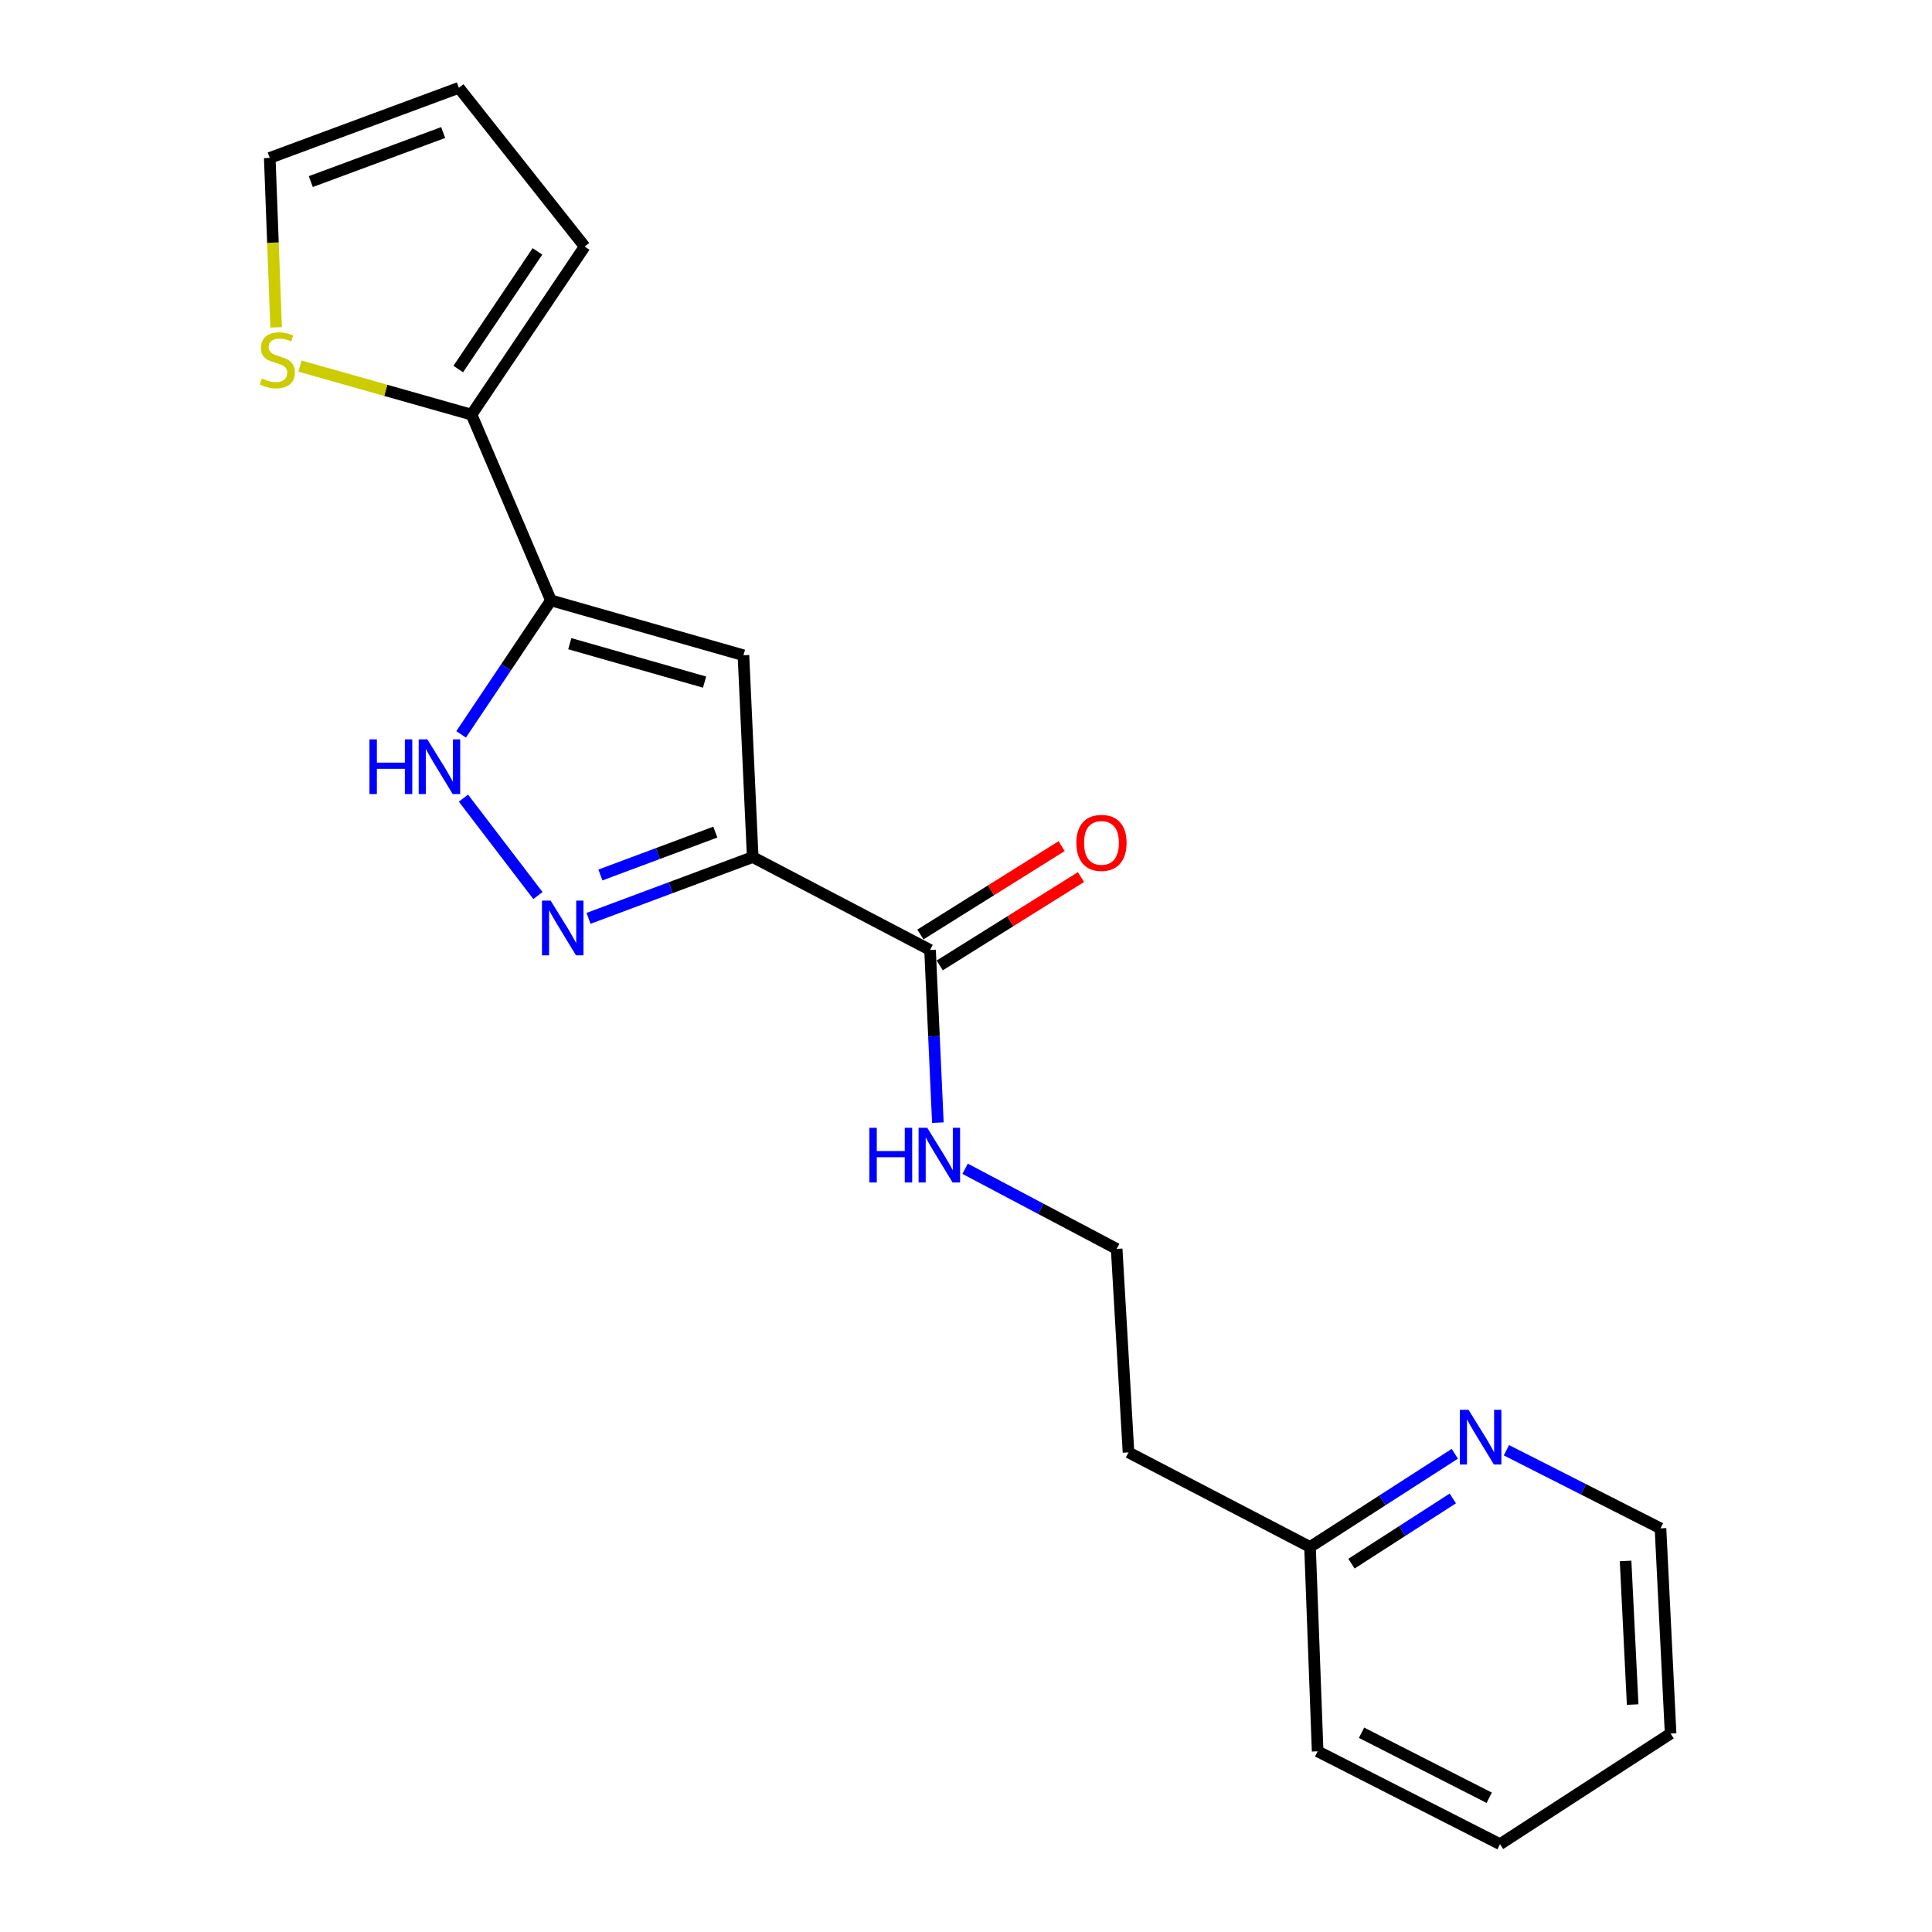<?xml version='1.0' encoding='iso-8859-1'?>
<svg version='1.1' baseProfile='full'
              xmlns='http://www.w3.org/2000/svg'
                      xmlns:rdkit='http://www.rdkit.org/xml'
                      xmlns:xlink='http://www.w3.org/1999/xlink'
                  xml:space='preserve'
width='1000px' height='1000px' viewBox='0 0 1000 1000'>
<!-- END OF HEADER -->
<rect style='opacity:1.0;fill:#FFFFFF;stroke:none' width='1000' height='1000' x='0' y='0'> </rect>
<path class='bond-1' d='M 389.599,443.62 L 347.116,459.478' style='fill:none;fill-rule:evenodd;stroke:#000000;stroke-width:6px;stroke-linecap:butt;stroke-linejoin:miter;stroke-opacity:1' />
<path class='bond-1' d='M 347.116,459.478 L 304.633,475.337' style='fill:none;fill-rule:evenodd;stroke:#0000FF;stroke-width:6px;stroke-linecap:butt;stroke-linejoin:miter;stroke-opacity:1' />
<path class='bond-1' d='M 370.253,430.692 L 340.515,441.793' style='fill:none;fill-rule:evenodd;stroke:#000000;stroke-width:6px;stroke-linecap:butt;stroke-linejoin:miter;stroke-opacity:1' />
<path class='bond-1' d='M 340.515,441.793 L 310.777,452.894' style='fill:none;fill-rule:evenodd;stroke:#0000FF;stroke-width:6px;stroke-linecap:butt;stroke-linejoin:miter;stroke-opacity:1' />
<path class='bond-2' d='M 389.599,443.62 L 384.807,339.165' style='fill:none;fill-rule:evenodd;stroke:#000000;stroke-width:6px;stroke-linecap:butt;stroke-linejoin:miter;stroke-opacity:1' />
<path class='bond-5' d='M 389.599,443.62 L 481.396,491.694' style='fill:none;fill-rule:evenodd;stroke:#000000;stroke-width:6px;stroke-linecap:butt;stroke-linejoin:miter;stroke-opacity:1' />
<path class='bond-0' d='M 285.155,310.755 L 384.807,339.165' style='fill:none;fill-rule:evenodd;stroke:#000000;stroke-width:6px;stroke-linecap:butt;stroke-linejoin:miter;stroke-opacity:1' />
<path class='bond-0' d='M 294.927,333.17 L 364.683,353.057' style='fill:none;fill-rule:evenodd;stroke:#000000;stroke-width:6px;stroke-linecap:butt;stroke-linejoin:miter;stroke-opacity:1' />
<path class='bond-4' d='M 285.155,310.755 L 244.066,214.606' style='fill:none;fill-rule:evenodd;stroke:#000000;stroke-width:6px;stroke-linecap:butt;stroke-linejoin:miter;stroke-opacity:1' />
<path class='bond-20' d='M 285.155,310.755 L 261.917,345.43' style='fill:none;fill-rule:evenodd;stroke:#000000;stroke-width:6px;stroke-linecap:butt;stroke-linejoin:miter;stroke-opacity:1' />
<path class='bond-20' d='M 261.917,345.43 L 238.68,380.105' style='fill:none;fill-rule:evenodd;stroke:#0000FF;stroke-width:6px;stroke-linecap:butt;stroke-linejoin:miter;stroke-opacity:1' />
<path class='bond-3' d='M 278.435,463.539 L 239.884,413.115' style='fill:none;fill-rule:evenodd;stroke:#0000FF;stroke-width:6px;stroke-linecap:butt;stroke-linejoin:miter;stroke-opacity:1' />
<path class='bond-6' d='M 244.066,214.606 L 199.656,202.044' style='fill:none;fill-rule:evenodd;stroke:#000000;stroke-width:6px;stroke-linecap:butt;stroke-linejoin:miter;stroke-opacity:1' />
<path class='bond-6' d='M 199.656,202.044 L 155.246,189.482' style='fill:none;fill-rule:evenodd;stroke:#CCCC00;stroke-width:6px;stroke-linecap:butt;stroke-linejoin:miter;stroke-opacity:1' />
<path class='bond-7' d='M 244.066,214.606 L 302.627,127.613' style='fill:none;fill-rule:evenodd;stroke:#000000;stroke-width:6px;stroke-linecap:butt;stroke-linejoin:miter;stroke-opacity:1' />
<path class='bond-7' d='M 237.19,191.015 L 278.183,130.12' style='fill:none;fill-rule:evenodd;stroke:#000000;stroke-width:6px;stroke-linecap:butt;stroke-linejoin:miter;stroke-opacity:1' />
<path class='bond-10' d='M 486.401,499.696 L 522.955,476.831' style='fill:none;fill-rule:evenodd;stroke:#000000;stroke-width:6px;stroke-linecap:butt;stroke-linejoin:miter;stroke-opacity:1' />
<path class='bond-10' d='M 522.955,476.831 L 559.509,453.965' style='fill:none;fill-rule:evenodd;stroke:#FF0000;stroke-width:6px;stroke-linecap:butt;stroke-linejoin:miter;stroke-opacity:1' />
<path class='bond-10' d='M 476.39,483.692 L 512.944,460.826' style='fill:none;fill-rule:evenodd;stroke:#000000;stroke-width:6px;stroke-linecap:butt;stroke-linejoin:miter;stroke-opacity:1' />
<path class='bond-10' d='M 512.944,460.826 L 549.497,437.961' style='fill:none;fill-rule:evenodd;stroke:#FF0000;stroke-width:6px;stroke-linecap:butt;stroke-linejoin:miter;stroke-opacity:1' />
<path class='bond-12' d='M 481.396,491.694 L 483.417,536.388' style='fill:none;fill-rule:evenodd;stroke:#000000;stroke-width:6px;stroke-linecap:butt;stroke-linejoin:miter;stroke-opacity:1' />
<path class='bond-12' d='M 483.417,536.388 L 485.438,581.082' style='fill:none;fill-rule:evenodd;stroke:#0000FF;stroke-width:6px;stroke-linecap:butt;stroke-linejoin:miter;stroke-opacity:1' />
<path class='bond-9' d='M 142.924,169.442 L 141.273,125.586' style='fill:none;fill-rule:evenodd;stroke:#CCCC00;stroke-width:6px;stroke-linecap:butt;stroke-linejoin:miter;stroke-opacity:1' />
<path class='bond-9' d='M 141.273,125.586 L 139.622,81.731' style='fill:none;fill-rule:evenodd;stroke:#000000;stroke-width:6px;stroke-linecap:butt;stroke-linejoin:miter;stroke-opacity:1' />
<path class='bond-11' d='M 302.627,127.613 L 237.511,45.455' style='fill:none;fill-rule:evenodd;stroke:#000000;stroke-width:6px;stroke-linecap:butt;stroke-linejoin:miter;stroke-opacity:1' />
<path class='bond-8' d='M 753.005,752.476 L 715.536,776.591' style='fill:none;fill-rule:evenodd;stroke:#0000FF;stroke-width:6px;stroke-linecap:butt;stroke-linejoin:miter;stroke-opacity:1' />
<path class='bond-8' d='M 715.536,776.591 L 678.066,800.706' style='fill:none;fill-rule:evenodd;stroke:#000000;stroke-width:6px;stroke-linecap:butt;stroke-linejoin:miter;stroke-opacity:1' />
<path class='bond-8' d='M 751.98,775.584 L 725.752,792.465' style='fill:none;fill-rule:evenodd;stroke:#0000FF;stroke-width:6px;stroke-linecap:butt;stroke-linejoin:miter;stroke-opacity:1' />
<path class='bond-8' d='M 725.752,792.465 L 699.523,809.345' style='fill:none;fill-rule:evenodd;stroke:#000000;stroke-width:6px;stroke-linecap:butt;stroke-linejoin:miter;stroke-opacity:1' />
<path class='bond-16' d='M 779.72,750.643 L 819.593,770.861' style='fill:none;fill-rule:evenodd;stroke:#0000FF;stroke-width:6px;stroke-linecap:butt;stroke-linejoin:miter;stroke-opacity:1' />
<path class='bond-16' d='M 819.593,770.861 L 859.467,791.078' style='fill:none;fill-rule:evenodd;stroke:#000000;stroke-width:6px;stroke-linecap:butt;stroke-linejoin:miter;stroke-opacity:1' />
<path class='bond-21' d='M 139.622,81.731 L 237.511,45.455' style='fill:none;fill-rule:evenodd;stroke:#000000;stroke-width:6px;stroke-linecap:butt;stroke-linejoin:miter;stroke-opacity:1' />
<path class='bond-21' d='M 160.865,93.99 L 229.387,68.597' style='fill:none;fill-rule:evenodd;stroke:#000000;stroke-width:6px;stroke-linecap:butt;stroke-linejoin:miter;stroke-opacity:1' />
<path class='bond-15' d='M 499.535,604.95 L 538.76,625.688' style='fill:none;fill-rule:evenodd;stroke:#0000FF;stroke-width:6px;stroke-linecap:butt;stroke-linejoin:miter;stroke-opacity:1' />
<path class='bond-15' d='M 538.76,625.688 L 577.985,646.425' style='fill:none;fill-rule:evenodd;stroke:#000000;stroke-width:6px;stroke-linecap:butt;stroke-linejoin:miter;stroke-opacity:1' />
<path class='bond-13' d='M 678.066,800.706 L 584.11,751.75' style='fill:none;fill-rule:evenodd;stroke:#000000;stroke-width:6px;stroke-linecap:butt;stroke-linejoin:miter;stroke-opacity:1' />
<path class='bond-17' d='M 678.066,800.706 L 682.01,906.482' style='fill:none;fill-rule:evenodd;stroke:#000000;stroke-width:6px;stroke-linecap:butt;stroke-linejoin:miter;stroke-opacity:1' />
<path class='bond-14' d='M 584.11,751.75 L 577.985,646.425' style='fill:none;fill-rule:evenodd;stroke:#000000;stroke-width:6px;stroke-linecap:butt;stroke-linejoin:miter;stroke-opacity:1' />
<path class='bond-22' d='M 859.467,791.078 L 864.7,897.284' style='fill:none;fill-rule:evenodd;stroke:#000000;stroke-width:6px;stroke-linecap:butt;stroke-linejoin:miter;stroke-opacity:1' />
<path class='bond-22' d='M 841.398,807.938 L 845.061,882.282' style='fill:none;fill-rule:evenodd;stroke:#000000;stroke-width:6px;stroke-linecap:butt;stroke-linejoin:miter;stroke-opacity:1' />
<path class='bond-19' d='M 682.01,906.482 L 776.407,954.545' style='fill:none;fill-rule:evenodd;stroke:#000000;stroke-width:6px;stroke-linecap:butt;stroke-linejoin:miter;stroke-opacity:1' />
<path class='bond-19' d='M 704.734,896.869 L 770.812,930.514' style='fill:none;fill-rule:evenodd;stroke:#000000;stroke-width:6px;stroke-linecap:butt;stroke-linejoin:miter;stroke-opacity:1' />
<path class='bond-18' d='M 864.7,897.284 L 776.407,954.545' style='fill:none;fill-rule:evenodd;stroke:#000000;stroke-width:6px;stroke-linecap:butt;stroke-linejoin:miter;stroke-opacity:1' />
<path  class='atom-2' d='M 285.009 466.166
L 294.289 481.166
Q 295.209 482.646, 296.689 485.326
Q 298.169 488.006, 298.249 488.166
L 298.249 466.166
L 302.009 466.166
L 302.009 494.486
L 298.129 494.486
L 288.169 478.086
Q 287.009 476.166, 285.769 473.966
Q 284.569 471.766, 284.209 471.086
L 284.209 494.486
L 280.529 494.486
L 280.529 466.166
L 285.009 466.166
' fill='#0000FF'/>
<path  class='atom-4' d='M 191.234 382.696
L 195.074 382.696
L 195.074 394.736
L 209.554 394.736
L 209.554 382.696
L 213.394 382.696
L 213.394 411.016
L 209.554 411.016
L 209.554 397.936
L 195.074 397.936
L 195.074 411.016
L 191.234 411.016
L 191.234 382.696
' fill='#0000FF'/>
<path  class='atom-4' d='M 221.194 382.696
L 230.474 397.696
Q 231.394 399.176, 232.874 401.856
Q 234.354 404.536, 234.434 404.696
L 234.434 382.696
L 238.194 382.696
L 238.194 411.016
L 234.314 411.016
L 224.354 394.616
Q 223.194 392.696, 221.954 390.496
Q 220.754 388.296, 220.394 387.616
L 220.394 411.016
L 216.714 411.016
L 216.714 382.696
L 221.194 382.696
' fill='#0000FF'/>
<path  class='atom-7' d='M 135.554 195.895
Q 135.874 196.015, 137.194 196.575
Q 138.514 197.135, 139.954 197.495
Q 141.434 197.815, 142.874 197.815
Q 145.554 197.815, 147.114 196.535
Q 148.674 195.215, 148.674 192.935
Q 148.674 191.375, 147.874 190.415
Q 147.114 189.455, 145.914 188.935
Q 144.714 188.415, 142.714 187.815
Q 140.194 187.055, 138.674 186.335
Q 137.194 185.615, 136.114 184.095
Q 135.074 182.575, 135.074 180.015
Q 135.074 176.455, 137.474 174.255
Q 139.914 172.055, 144.714 172.055
Q 147.994 172.055, 151.714 173.615
L 150.794 176.695
Q 147.394 175.295, 144.834 175.295
Q 142.074 175.295, 140.554 176.455
Q 139.034 177.575, 139.074 179.535
Q 139.074 181.055, 139.834 181.975
Q 140.634 182.895, 141.754 183.415
Q 142.914 183.935, 144.834 184.535
Q 147.394 185.335, 148.914 186.135
Q 150.434 186.935, 151.514 188.575
Q 152.634 190.175, 152.634 192.935
Q 152.634 196.855, 149.994 198.975
Q 147.394 201.055, 143.034 201.055
Q 140.514 201.055, 138.594 200.495
Q 136.714 199.975, 134.474 199.055
L 135.554 195.895
' fill='#CCCC00'/>
<path  class='atom-9' d='M 760.11 729.714
L 769.39 744.714
Q 770.31 746.194, 771.79 748.874
Q 773.27 751.554, 773.35 751.714
L 773.35 729.714
L 777.11 729.714
L 777.11 758.034
L 773.23 758.034
L 763.27 741.634
Q 762.11 739.714, 760.87 737.514
Q 759.67 735.314, 759.31 734.634
L 759.31 758.034
L 755.63 758.034
L 755.63 729.714
L 760.11 729.714
' fill='#0000FF'/>
<path  class='atom-11' d='M 557.119 436.275
Q 557.119 429.475, 560.479 425.675
Q 563.839 421.875, 570.119 421.875
Q 576.399 421.875, 579.759 425.675
Q 583.119 429.475, 583.119 436.275
Q 583.119 443.155, 579.719 447.075
Q 576.319 450.955, 570.119 450.955
Q 563.879 450.955, 560.479 447.075
Q 557.119 443.195, 557.119 436.275
M 570.119 447.755
Q 574.439 447.755, 576.759 444.875
Q 579.119 441.955, 579.119 436.275
Q 579.119 430.715, 576.759 427.915
Q 574.439 425.075, 570.119 425.075
Q 565.799 425.075, 563.439 427.875
Q 561.119 430.675, 561.119 436.275
Q 561.119 441.995, 563.439 444.875
Q 565.799 447.755, 570.119 447.755
' fill='#FF0000'/>
<path  class='atom-13' d='M 449.979 583.74
L 453.819 583.74
L 453.819 595.78
L 468.299 595.78
L 468.299 583.74
L 472.139 583.74
L 472.139 612.06
L 468.299 612.06
L 468.299 598.98
L 453.819 598.98
L 453.819 612.06
L 449.979 612.06
L 449.979 583.74
' fill='#0000FF'/>
<path  class='atom-13' d='M 479.939 583.74
L 489.219 598.74
Q 490.139 600.22, 491.619 602.9
Q 493.099 605.58, 493.179 605.74
L 493.179 583.74
L 496.939 583.74
L 496.939 612.06
L 493.059 612.06
L 483.099 595.66
Q 481.939 593.74, 480.699 591.54
Q 479.499 589.34, 479.139 588.66
L 479.139 612.06
L 475.459 612.06
L 475.459 583.74
L 479.939 583.74
' fill='#0000FF'/>
</svg>
